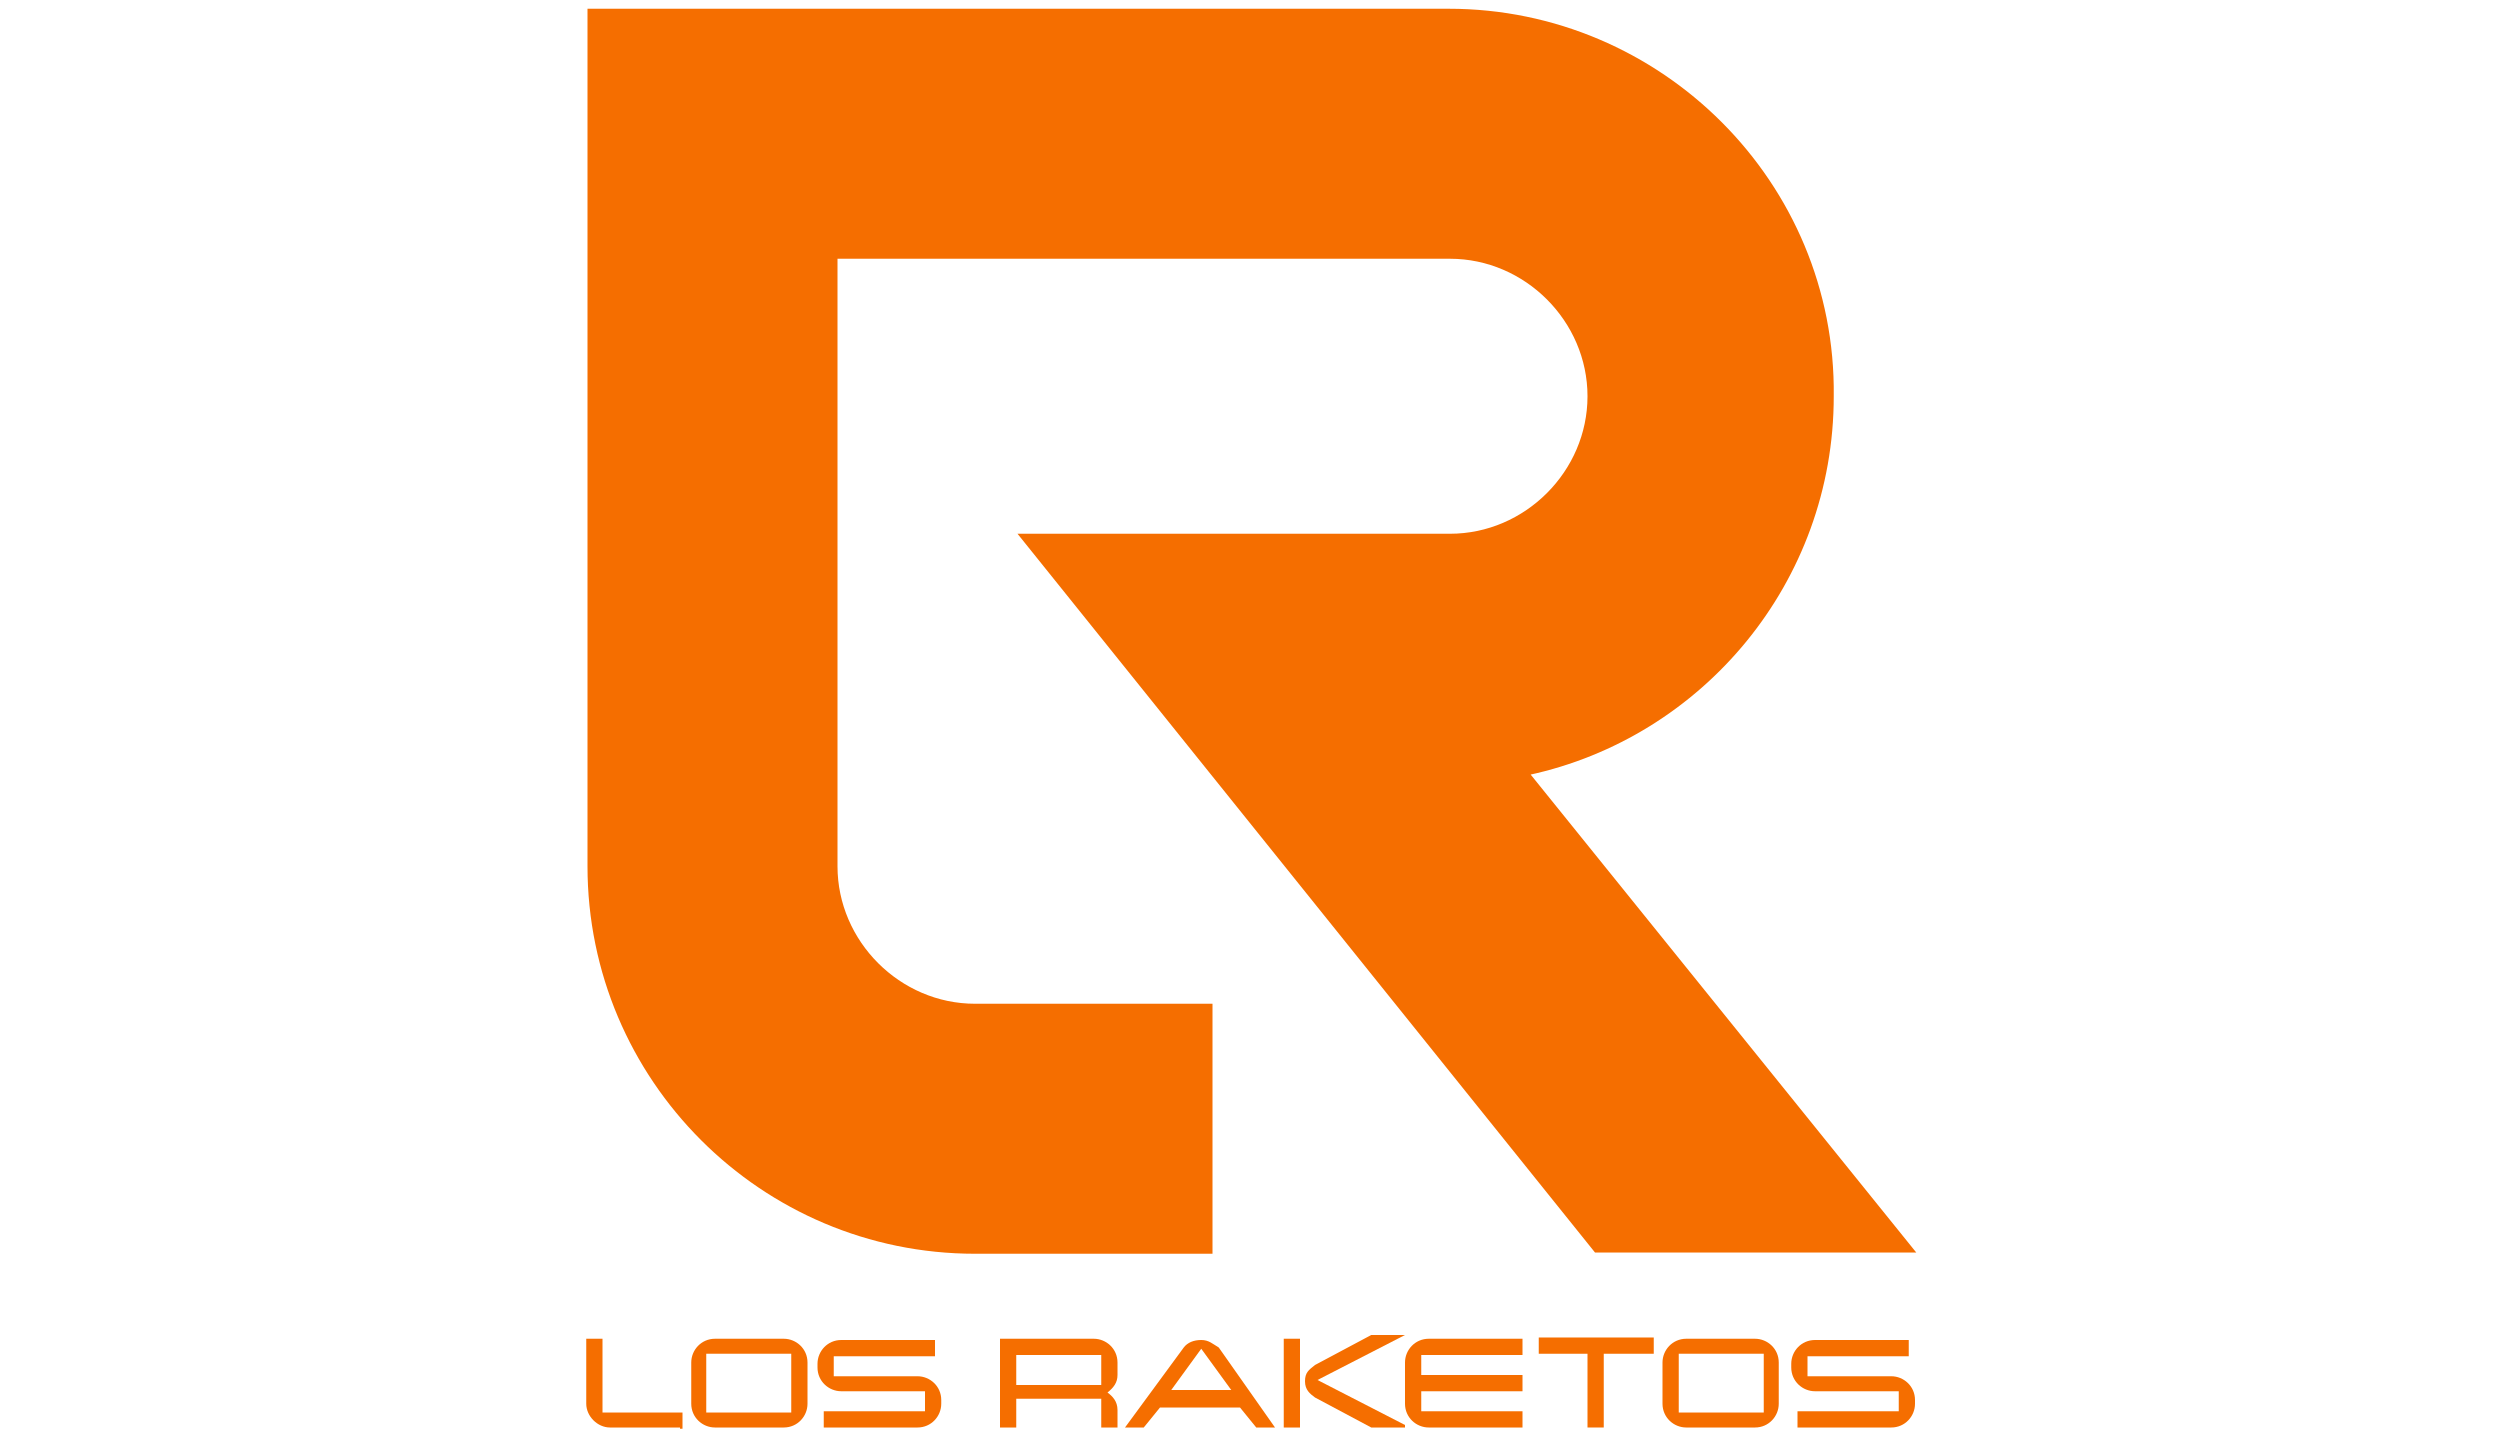 <?xml version="1.0" encoding="UTF-8"?> <svg xmlns="http://www.w3.org/2000/svg" id="Layer_1" data-name="Layer 1" version="1.1" viewBox="0 0 200 115"><defs><style> .cls-1 { fill: #f56e00; } .cls-1, .cls-2 { stroke-width: 0px; } .cls-2 { fill: none; } </style></defs><g id="Layer_1-2" data-name="Layer 1"><rect class="cls-2" width="200" height="115"></rect><g><g id="Layer_1-2" data-name="Layer 1-2"><g id="Layer_1-2-2" data-name="Layer 1-2-2"><g><path class="cls-1" d="M54.4,114.2h-5.6c-1,0-1.9-.9-1.9-1.9v-5.2h1.3v5.9h6.4v1.3h-.2Z"></path><path class="cls-1" d="M64.6,112.3c0,1-.8,1.9-1.9,1.9h-5.5c-1,0-1.9-.8-1.9-1.9v-3.3c0-1,.8-1.9,1.9-1.9h5.5c1,0,1.9.8,1.9,1.9v3.3ZM63.3,113v-4.7h-6.8v4.7h6.8Z"></path><path class="cls-1" d="M75.3,112.3c0,1-.8,1.9-1.9,1.9h-7.5v-1.3h8.1v-1.6h-6.7c-1,0-1.9-.8-1.9-1.9v-.3c0-1,.8-1.9,1.9-1.9h7.5v1.3h-8.1v1.6h6.7c1,0,1.9.8,1.9,1.9v.3Z"></path><path class="cls-1" d="M89.4,114.2h-1.3v-2.3h-6.8v2.3h-1.3v-7.1h7.5c1,0,1.9.8,1.9,1.9v1c0,.6-.3,1-.8,1.4.4.3.8.7.8,1.4v1.4h0ZM88.1,110.8v-2.4h-6.8v2.4h6.8Z"></path><path class="cls-1" d="M102,114.2h-1.5l-1.3-1.6h-6.4l-1.3,1.6h-1.5l4.7-6.4c.3-.4.8-.6,1.4-.6s.9.3,1.4.6l4.5,6.4h0ZM98.5,111.2l-2.4-3.3-2.4,3.3h4.8Z"></path><path class="cls-1" d="M104,114.2h-1.3v-7.1h1.3v7.1ZM112.4,114.2h-2.7l-4.5-2.4c-.4-.3-.8-.6-.8-1.3s.3-.9.8-1.3l4.5-2.4h2.7l-7,3.6,7,3.6v.2h0Z"></path><path class="cls-1" d="M121.8,114.2h-7.5c-1,0-1.9-.8-1.9-1.9v-3.3c0-1,.8-1.9,1.9-1.9h7.5v1.3h-8.1v1.6h8.1v1.3h-8.1v1.6h8.1v1.5h0v-.2Z"></path><path class="cls-1" d="M132.2,108.3h-3.9v5.9h-1.3v-5.9h-3.9v-1.3h9.2v1.3h-.1Z"></path><path class="cls-1" d="M142.3,112.3c0,1-.8,1.9-1.9,1.9h-5.5c-1,0-1.9-.8-1.9-1.9v-3.3c0-1,.8-1.9,1.9-1.9h5.5c1,0,1.9.8,1.9,1.9v3.3ZM141.1,113v-4.7h-6.8v4.7h6.8Z"></path><path class="cls-1" d="M153.2,112.3c0,1-.8,1.9-1.9,1.9h-7.5v-1.3h8.1v-1.6h-6.7c-1,0-1.9-.8-1.9-1.9v-.3c0-1,.8-1.9,1.9-1.9h7.5v1.3h-8.1v1.6h6.7c1,0,1.9.8,1.9,1.9v.3Z"></path></g></g></g><path class="cls-1" d="M122.3,62c13.9-3,24.4-15.4,24.4-30.3.2-17.1-13.8-31-30.8-31H47v68.6c0,17.1,13.9,31,31,31h19v-20h-19c-6,0-11-5-11-11h0V20.7h49c6,0,11,5,11,11s-5,11-11,11h-34.6l46.2,57.5h25.7l-30.9-38.3h0Z"></path></g></g></svg> 